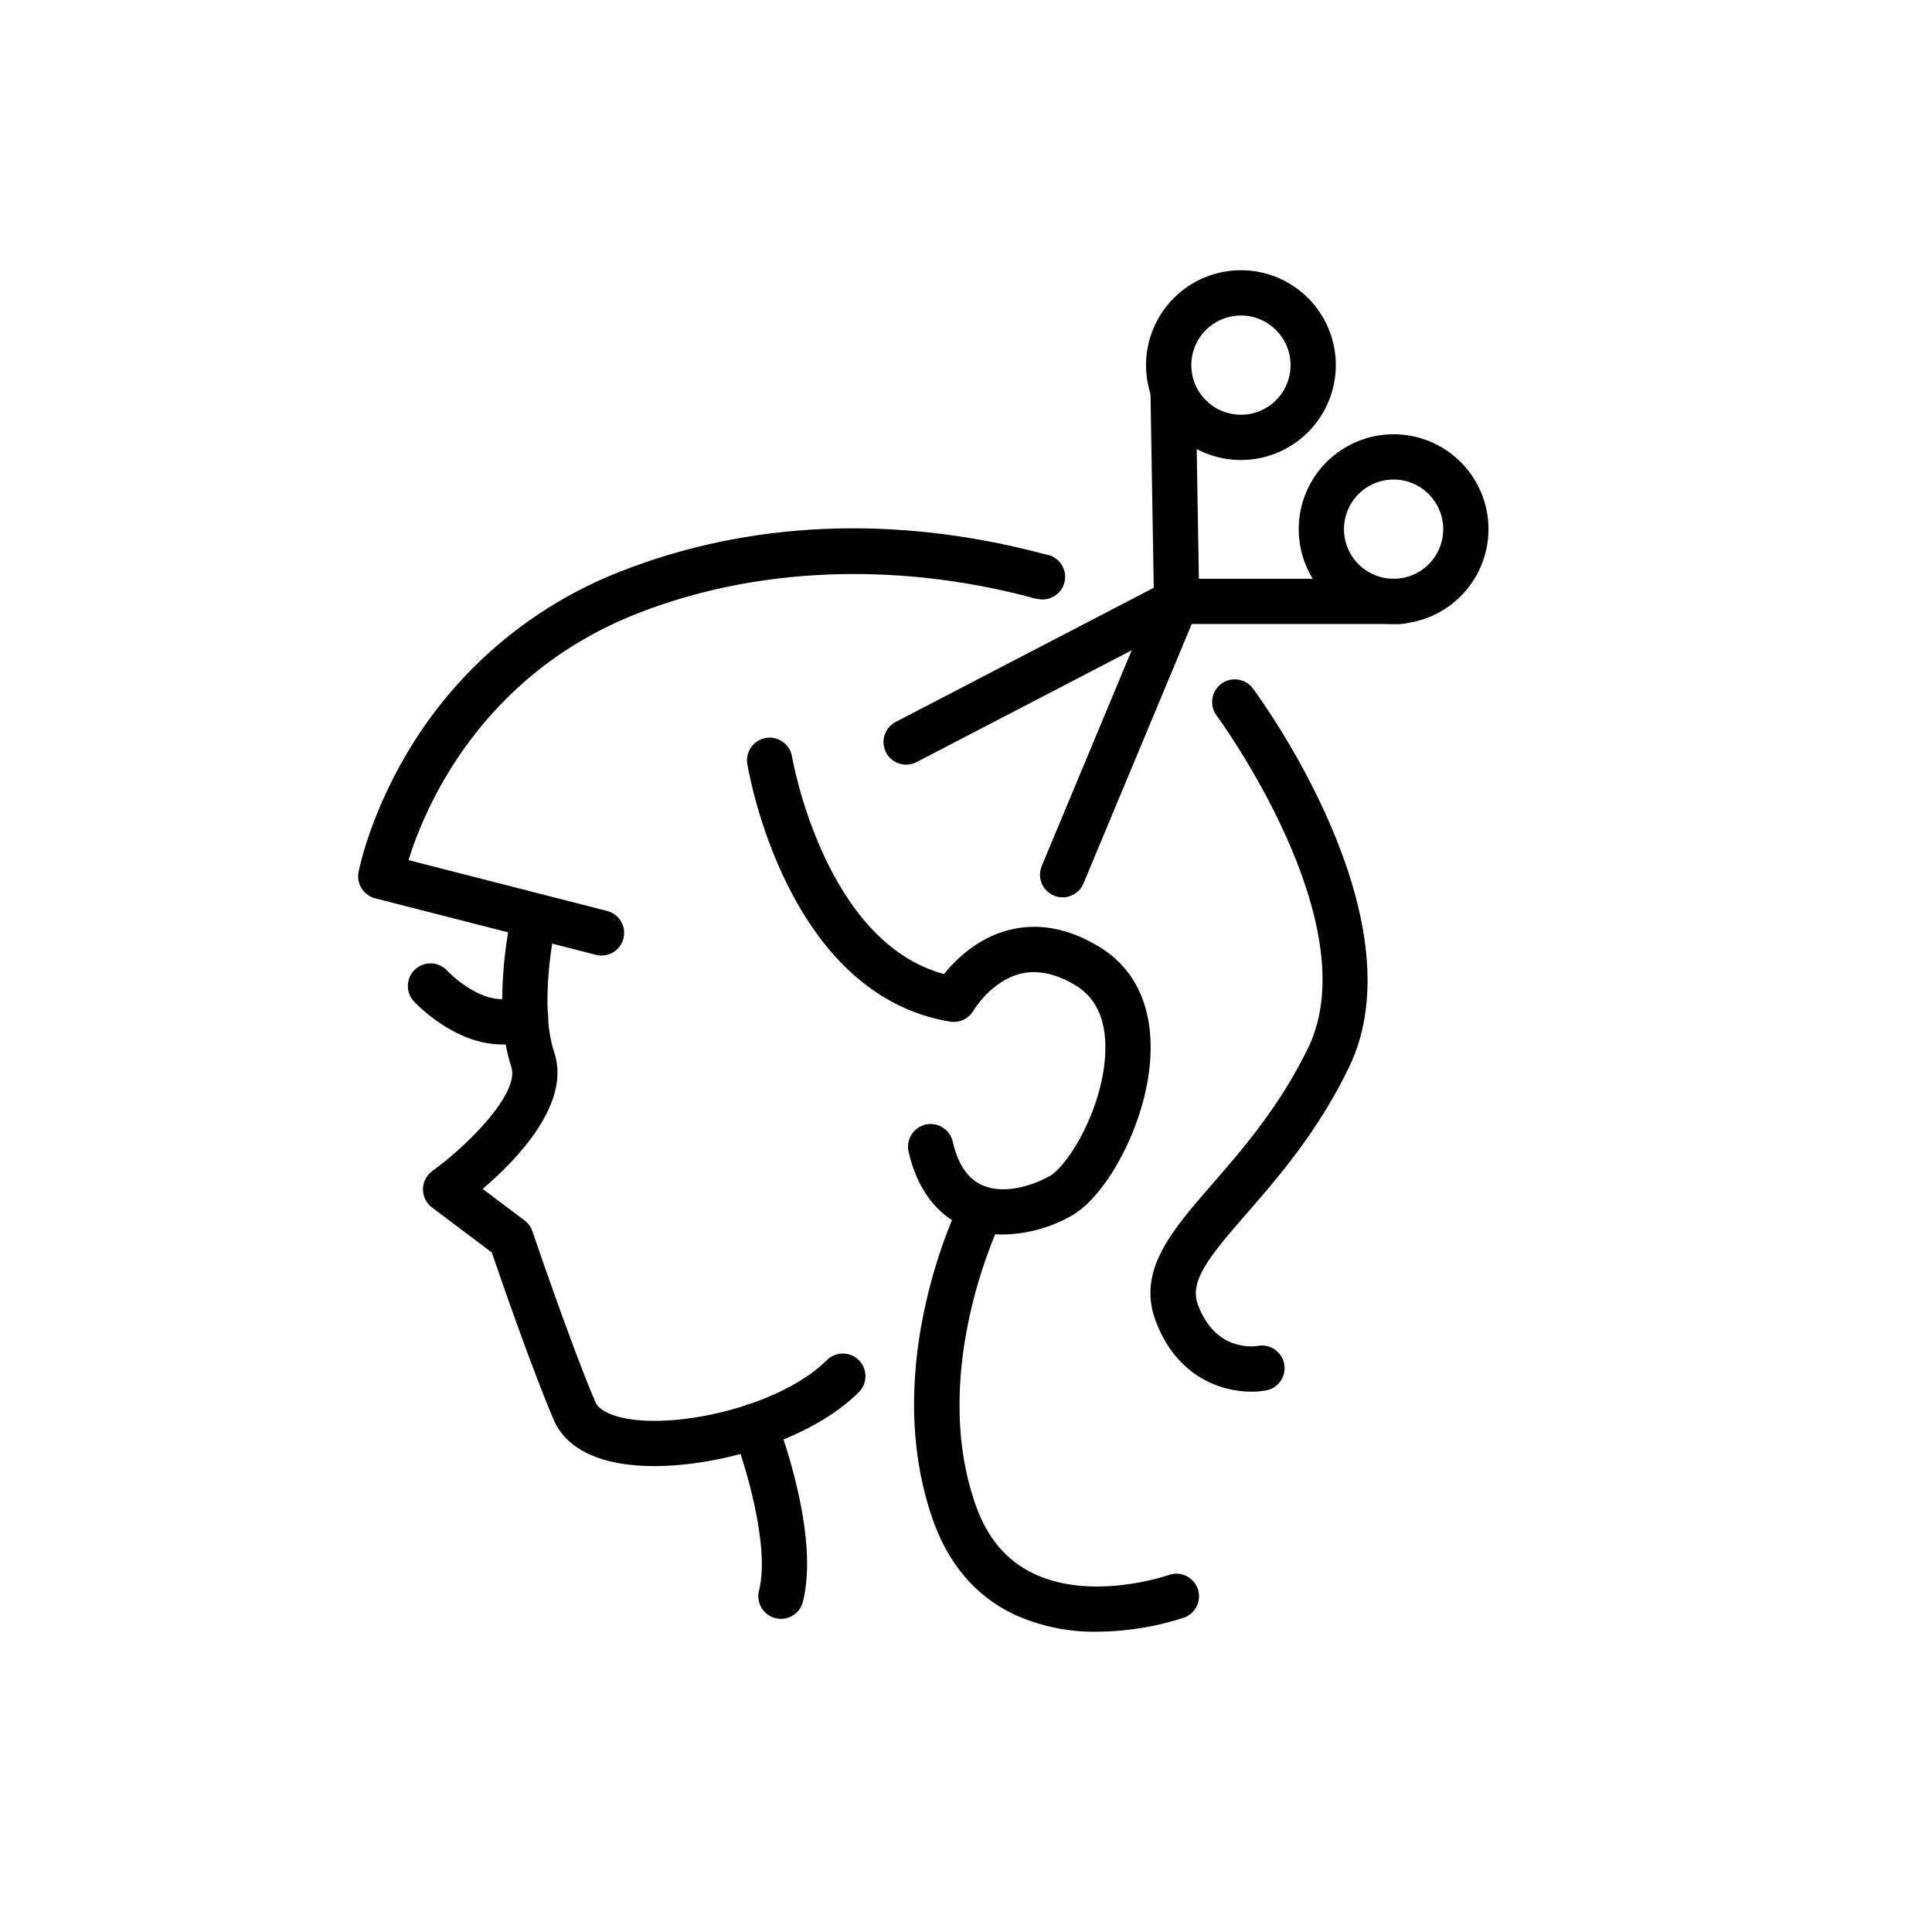 <?xml version="1.0" encoding="UTF-8"?>
<!-- Uploaded to: SVG Find, www.svgfind.com, Generator: SVG Find Mixer Tools -->
<svg fill="#000000" width="800px" height="800px" version="1.1" viewBox="144 144 512 512" xmlns="http://www.w3.org/2000/svg">
 <g>
  <path d="m317.34 532.53c-3.285 0.027-6.57-0.254-9.805-0.844-10.715-2.062-15.02-7.297-16.75-11.324-5.828-13.602-14.148-37.699-16.453-44.449l-15.852-11.922c-1.523-1.145-2.41-2.945-2.391-4.852 0.016-1.902 0.938-3.688 2.481-4.805 9.785-7.098 23.203-20.781 20.93-27.605-5.199-15.598-0.379-38.344-0.172-39.305v0.004c0.699-3.238 3.894-5.297 7.133-4.598 3.238 0.699 5.297 3.891 4.598 7.133-0.07 0.328-4.312 20.551-0.172 32.977 4.484 13.457-9.762 28.277-18.977 36.141l11.113 8.359v-0.004c0.969 0.727 1.691 1.727 2.078 2.871 0.102 0.301 10.219 30.172 16.715 45.32 0.812 1.895 3.723 3.449 7.988 4.273 14.379 2.769 41.387-3.519 53.348-15.48h0.004c2.348-2.309 6.117-2.293 8.445 0.035s2.348 6.098 0.039 8.449c-12.484 12.48-36.328 19.625-54.301 19.625z"/>
  <path d="m350.96 573.02c-1.852 0-3.598-0.855-4.734-2.32-1.141-1.461-1.539-3.363-1.082-5.16 3.012-11.844-3.82-33.93-6.703-41.441-1.191-3.09 0.352-6.562 3.441-7.754 3.094-1.191 6.562 0.352 7.754 3.445 1.203 3.125 11.629 31.035 7.137 48.711v-0.004c-0.676 2.66-3.07 4.519-5.812 4.523z"/>
  <path d="m409.89 471.16c-3.625 0.039-7.215-0.688-10.535-2.133-5.102-2.289-11.766-7.574-14.551-19.758-0.375-1.559-0.105-3.199 0.738-4.559s2.199-2.324 3.758-2.684c1.562-0.355 3.199-0.074 4.551 0.785 1.352 0.855 2.305 2.219 2.644 3.781 1.352 5.914 3.965 9.781 7.766 11.484 5.5 2.469 12.832 0.395 17.859-2.371 5.027-2.766 14.512-18.41 14.809-33.438 0.164-8.113-2.5-13.883-7.91-17.145-5.242-3.164-10.18-4.184-14.668-3.047-7.738 1.965-12.344 9.68-12.387 9.758v0.004c-1.262 2.144-3.707 3.301-6.168 2.91-43.242-7.137-53.348-65.844-53.754-68.34-0.512-3.254 1.699-6.312 4.953-6.848s6.328 1.656 6.887 4.902c0.086 0.508 8.504 49.109 40.297 57.676 3.074-3.82 8.82-9.504 17.078-11.648 7.758-2.016 15.816-0.547 23.961 4.363 9.219 5.559 13.957 15.121 13.707 27.656-0.363 18.305-11.602 38.527-21.023 43.711-5.496 3.125-11.691 4.82-18.012 4.938z"/>
  <path d="m434.72 576.42c-7.59 0.129-15.113-1.445-22.02-4.598-10.199-4.887-17.461-13.43-21.594-25.383-14.094-40.797 6.793-82.961 7.691-84.738h-0.004c1.508-2.934 5.098-4.102 8.039-2.617 2.945 1.484 4.137 5.066 2.672 8.02-0.266 0.527-19.453 39.555-7.062 75.414 3.086 8.934 8.137 14.98 15.441 18.484 15.605 7.484 35.711 0.438 35.91 0.367 3.109-1.074 6.5 0.555 7.609 3.648 1.105 3.094-0.48 6.504-3.562 7.648-7.465 2.449-15.266 3.719-23.121 3.754z"/>
  <path d="m475.62 512.81c-7.93 0-19.891-3.852-25.434-18.973-4.832-13.184 4.391-23.773 15.07-36.039 7.965-9.148 17.879-20.527 25.449-36.18 16.004-33.078-23.895-87.465-24.301-88.008v0.004c-1.973-2.66-1.418-6.418 1.242-8.395 2.66-1.973 6.418-1.418 8.391 1.242 1.832 2.465 44.602 60.84 25.465 100.39-8.27 17.09-18.766 29.148-27.199 38.836-10.016 11.504-15.137 17.797-12.852 24.031 4.551 12.41 14.711 11.152 15.855 10.965h-0.004c1.574-0.301 3.203 0.039 4.523 0.949 1.32 0.906 2.223 2.305 2.508 3.883 0.281 1.578-0.078 3.203-1 4.512-0.922 1.312-2.332 2.199-3.91 2.465-1.258 0.223-2.531 0.328-3.805 0.32z"/>
  <path d="m303.42 397.23c-0.504 0-1.004-0.066-1.492-0.191l-58.504-14.977v0.004c-3.062-0.785-4.992-3.816-4.406-6.926 0.109-0.586 2.828-14.555 12.723-31.336l0.004 0.004c12.93-22.051 32.918-39.094 56.73-48.375 33.93-13.355 72.402-15.035 111.27-4.856 0.605 0.16 1.059 0.281 1.355 0.352l0.004-0.004c3.117 0.438 5.371 3.211 5.152 6.356-0.219 3.144-2.832 5.582-5.981 5.586-1.215-0.066-2.414-0.297-3.566-0.688-35.867-9.391-72.746-7.82-103.84 4.414-41.766 16.441-56.418 51.805-60.617 65.348l52.648 13.477h-0.004c2.93 0.75 4.844 3.559 4.465 6.559-0.375 3-2.926 5.25-5.945 5.254z"/>
  <path d="m277.08 420.8c-12.695 0-22.887-10.871-23.398-11.43l-0.004 0.004c-2.246-2.434-2.098-6.231 0.336-8.477 2.434-2.25 6.227-2.098 8.477 0.336 0.176 0.184 9.887 10.375 18.402 6.793 1.473-0.641 3.137-0.664 4.625-0.066 1.488 0.594 2.676 1.762 3.301 3.242 0.621 1.477 0.625 3.141 0.008 4.625-0.613 1.48-1.793 2.652-3.281 3.258-2.676 1.133-5.559 1.719-8.465 1.715z"/>
  <path d="m384.14 346.64c-2.766 0-5.176-1.887-5.832-4.574-0.656-2.684 0.605-5.473 3.059-6.746l71.688-37.266c0.852-0.445 1.801-0.676 2.766-0.676h59.246-0.004c3.316 0 6 2.684 6 5.996s-2.684 6-6 6h-57.777l-70.383 36.59c-0.852 0.441-1.801 0.676-2.762 0.676z"/>
  <path d="m425.6 381.81c-2.004-0.004-3.875-1.008-4.988-2.676-1.109-1.672-1.316-3.785-0.543-5.637l29.73-71.27-0.914-54.289c-0.055-3.312 2.586-6.043 5.898-6.098h0.102c3.273 0 5.941 2.625 5.996 5.898l0.938 55.543h-0.004c0.016 0.824-0.141 1.645-0.461 2.41l-30.215 72.426c-0.934 2.234-3.117 3.691-5.539 3.691z"/>
  <path d="m472.86 265.91c-6.668 0-13.066-2.648-17.781-7.363-4.719-4.719-7.367-11.113-7.367-17.785 0-6.668 2.648-13.066 7.367-17.781 4.715-4.719 11.113-7.367 17.781-7.367 6.672 0 13.066 2.648 17.785 7.367 4.715 4.715 7.363 11.113 7.363 17.781-0.008 6.668-2.66 13.059-7.375 17.773-4.715 4.715-11.105 7.367-17.773 7.375zm0-38.301c-5.32 0-10.113 3.207-12.152 8.121-2.035 4.914-0.91 10.57 2.852 14.332 3.762 3.762 9.418 4.887 14.336 2.852 4.914-2.035 8.117-6.832 8.117-12.152-0.008-7.262-5.891-13.145-13.152-13.156z"/>
  <path d="m513.32 309.38c-6.668 0-13.066-2.648-17.781-7.363-4.719-4.719-7.367-11.113-7.367-17.785 0-6.668 2.648-13.066 7.367-17.781 4.715-4.719 11.113-7.367 17.781-7.367 6.672 0 13.066 2.648 17.785 7.367 4.715 4.715 7.363 11.113 7.363 17.781-0.008 6.668-2.66 13.059-7.375 17.773-4.711 4.715-11.105 7.367-17.773 7.375zm0-38.301c-5.32 0-10.113 3.203-12.148 8.121-2.039 4.914-0.91 10.57 2.848 14.332 3.762 3.762 9.422 4.887 14.336 2.852 4.914-2.035 8.117-6.832 8.117-12.152-0.008-7.262-5.891-13.148-13.152-13.156z"/>
 </g>
</svg>